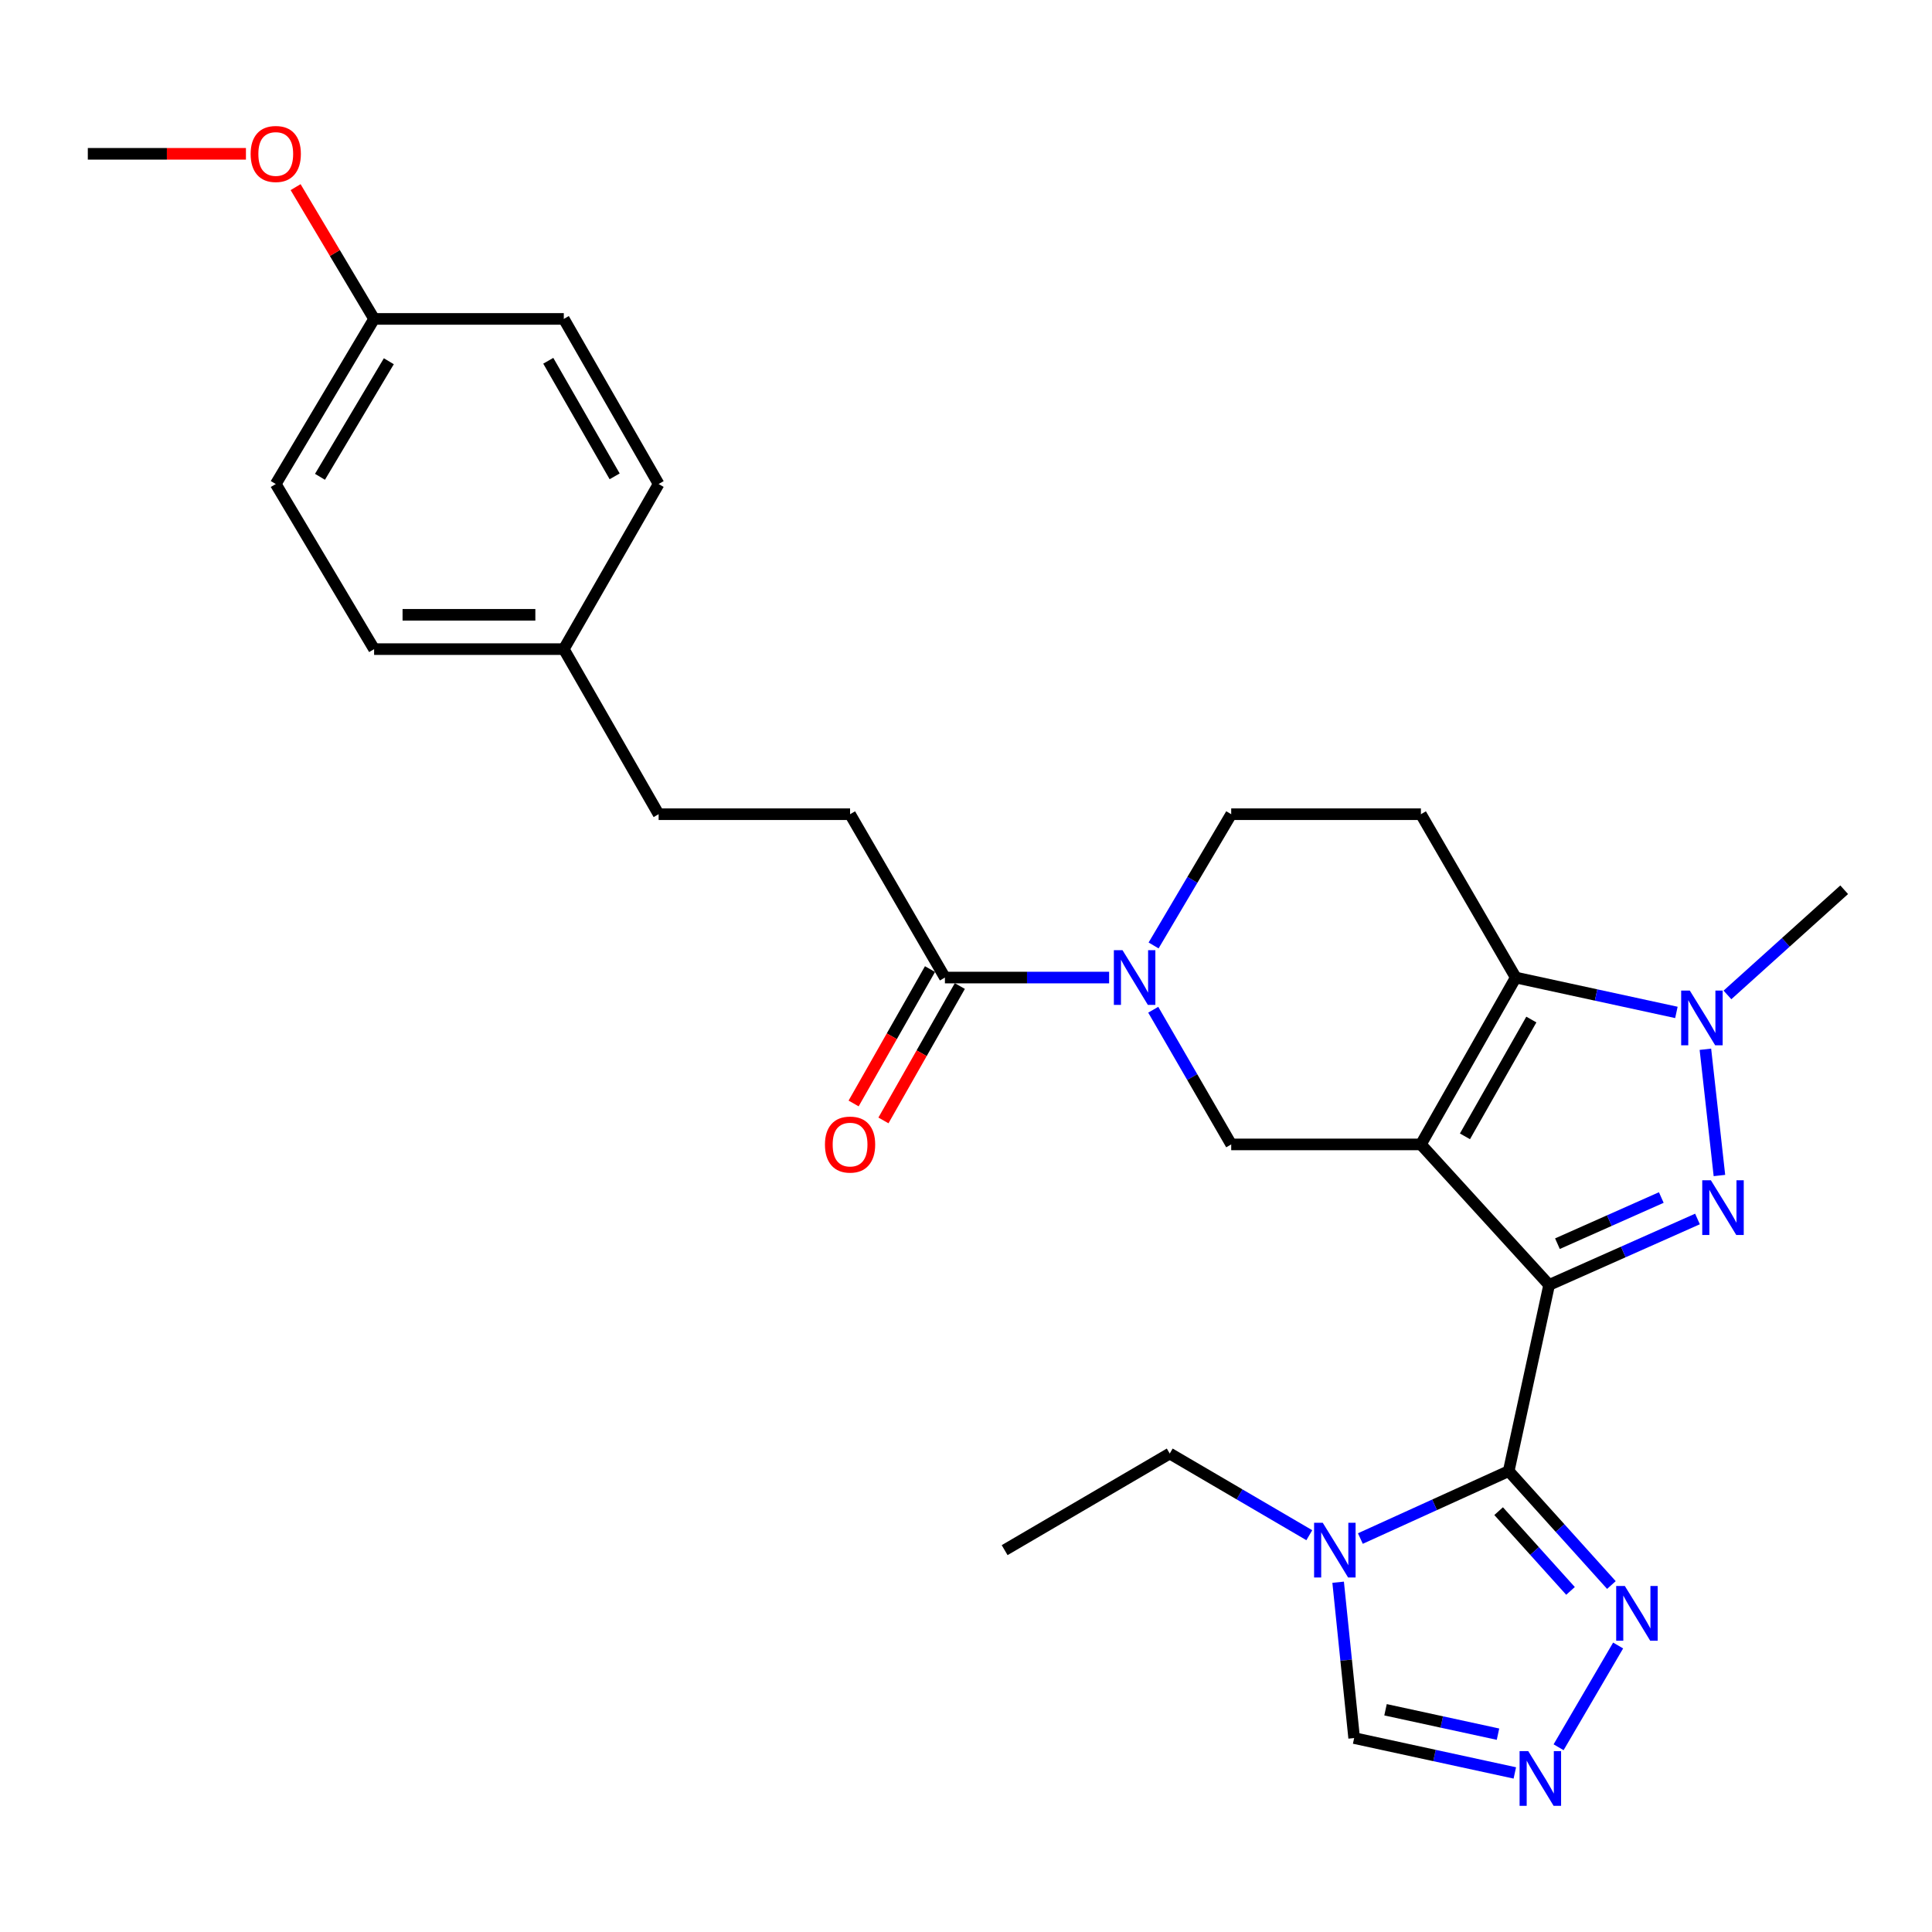 <?xml version='1.0' encoding='iso-8859-1'?>
<svg version='1.1' baseProfile='full'
              xmlns='http://www.w3.org/2000/svg'
                      xmlns:rdkit='http://www.rdkit.org/xml'
                      xmlns:xlink='http://www.w3.org/1999/xlink'
                  xml:space='preserve'
width='1000px' height='1000px' viewBox='0 0 1000 1000'>
<!-- END OF HEADER -->
<rect style='opacity:1.0;fill:#FFFFFF;stroke:none' width='1000' height='1000' x='0' y='0'> </rect>
<path class='bond-0' d='M 801.823,665.078 L 735.456,592.347' style='fill:none;fill-rule:evenodd;stroke:#000000;stroke-width:6px;stroke-linecap:butt;stroke-linejoin:miter;stroke-opacity:1' />
<path class='bond-1' d='M 801.823,665.078 L 840.22,648.009' style='fill:none;fill-rule:evenodd;stroke:#000000;stroke-width:6px;stroke-linecap:butt;stroke-linejoin:miter;stroke-opacity:1' />
<path class='bond-1' d='M 840.22,648.009 L 878.617,630.941' style='fill:none;fill-rule:evenodd;stroke:#0000FF;stroke-width:6px;stroke-linecap:butt;stroke-linejoin:miter;stroke-opacity:1' />
<path class='bond-1' d='M 806.129,643.73 L 833.007,631.782' style='fill:none;fill-rule:evenodd;stroke:#000000;stroke-width:6px;stroke-linecap:butt;stroke-linejoin:miter;stroke-opacity:1' />
<path class='bond-1' d='M 833.007,631.782 L 859.884,619.834' style='fill:none;fill-rule:evenodd;stroke:#0000FF;stroke-width:6px;stroke-linecap:butt;stroke-linejoin:miter;stroke-opacity:1' />
<path class='bond-2' d='M 801.823,665.078 L 780.908,761.437' style='fill:none;fill-rule:evenodd;stroke:#000000;stroke-width:6px;stroke-linecap:butt;stroke-linejoin:miter;stroke-opacity:1' />
<path class='bond-3' d='M 735.456,592.347 L 784.548,505.982' style='fill:none;fill-rule:evenodd;stroke:#000000;stroke-width:6px;stroke-linecap:butt;stroke-linejoin:miter;stroke-opacity:1' />
<path class='bond-3' d='M 758.259,588.168 L 792.623,527.713' style='fill:none;fill-rule:evenodd;stroke:#000000;stroke-width:6px;stroke-linecap:butt;stroke-linejoin:miter;stroke-opacity:1' />
<path class='bond-4' d='M 735.456,592.347 L 637.272,592.347' style='fill:none;fill-rule:evenodd;stroke:#000000;stroke-width:6px;stroke-linecap:butt;stroke-linejoin:miter;stroke-opacity:1' />
<path class='bond-5' d='M 889.971,608.442 L 882.709,543.099' style='fill:none;fill-rule:evenodd;stroke:#0000FF;stroke-width:6px;stroke-linecap:butt;stroke-linejoin:miter;stroke-opacity:1' />
<path class='bond-6' d='M 780.908,761.437 L 742.516,778.89' style='fill:none;fill-rule:evenodd;stroke:#000000;stroke-width:6px;stroke-linecap:butt;stroke-linejoin:miter;stroke-opacity:1' />
<path class='bond-6' d='M 742.516,778.89 L 704.124,796.344' style='fill:none;fill-rule:evenodd;stroke:#0000FF;stroke-width:6px;stroke-linecap:butt;stroke-linejoin:miter;stroke-opacity:1' />
<path class='bond-7' d='M 780.908,761.437 L 807.482,790.922' style='fill:none;fill-rule:evenodd;stroke:#000000;stroke-width:6px;stroke-linecap:butt;stroke-linejoin:miter;stroke-opacity:1' />
<path class='bond-7' d='M 807.482,790.922 L 834.057,820.408' style='fill:none;fill-rule:evenodd;stroke:#0000FF;stroke-width:6px;stroke-linecap:butt;stroke-linejoin:miter;stroke-opacity:1' />
<path class='bond-7' d='M 775.689,782.171 L 794.291,802.811' style='fill:none;fill-rule:evenodd;stroke:#000000;stroke-width:6px;stroke-linecap:butt;stroke-linejoin:miter;stroke-opacity:1' />
<path class='bond-7' d='M 794.291,802.811 L 812.893,823.451' style='fill:none;fill-rule:evenodd;stroke:#0000FF;stroke-width:6px;stroke-linecap:butt;stroke-linejoin:miter;stroke-opacity:1' />
<path class='bond-8' d='M 784.548,505.982 L 735.456,421.433' style='fill:none;fill-rule:evenodd;stroke:#000000;stroke-width:6px;stroke-linecap:butt;stroke-linejoin:miter;stroke-opacity:1' />
<path class='bond-9' d='M 784.548,505.982 L 826.125,515.003' style='fill:none;fill-rule:evenodd;stroke:#000000;stroke-width:6px;stroke-linecap:butt;stroke-linejoin:miter;stroke-opacity:1' />
<path class='bond-9' d='M 826.125,515.003 L 867.702,524.023' style='fill:none;fill-rule:evenodd;stroke:#0000FF;stroke-width:6px;stroke-linecap:butt;stroke-linejoin:miter;stroke-opacity:1' />
<path class='bond-10' d='M 894.126,514.977 L 924.335,487.754' style='fill:none;fill-rule:evenodd;stroke:#0000FF;stroke-width:6px;stroke-linecap:butt;stroke-linejoin:miter;stroke-opacity:1' />
<path class='bond-10' d='M 924.335,487.754 L 954.545,460.531' style='fill:none;fill-rule:evenodd;stroke:#000000;stroke-width:6px;stroke-linecap:butt;stroke-linejoin:miter;stroke-opacity:1' />
<path class='bond-11' d='M 692.619,818.954 L 696.763,859.285' style='fill:none;fill-rule:evenodd;stroke:#0000FF;stroke-width:6px;stroke-linecap:butt;stroke-linejoin:miter;stroke-opacity:1' />
<path class='bond-11' d='M 696.763,859.285 L 700.906,899.617' style='fill:none;fill-rule:evenodd;stroke:#000000;stroke-width:6px;stroke-linecap:butt;stroke-linejoin:miter;stroke-opacity:1' />
<path class='bond-12' d='M 677.697,794.618 L 641.576,773.484' style='fill:none;fill-rule:evenodd;stroke:#0000FF;stroke-width:6px;stroke-linecap:butt;stroke-linejoin:miter;stroke-opacity:1' />
<path class='bond-12' d='M 641.576,773.484 L 605.455,752.35' style='fill:none;fill-rule:evenodd;stroke:#000000;stroke-width:6px;stroke-linecap:butt;stroke-linejoin:miter;stroke-opacity:1' />
<path class='bond-13' d='M 596.915,522.637 L 617.093,557.492' style='fill:none;fill-rule:evenodd;stroke:#0000FF;stroke-width:6px;stroke-linecap:butt;stroke-linejoin:miter;stroke-opacity:1' />
<path class='bond-13' d='M 617.093,557.492 L 637.272,592.347' style='fill:none;fill-rule:evenodd;stroke:#000000;stroke-width:6px;stroke-linecap:butt;stroke-linejoin:miter;stroke-opacity:1' />
<path class='bond-14' d='M 574.078,505.982 L 531.583,505.982' style='fill:none;fill-rule:evenodd;stroke:#0000FF;stroke-width:6px;stroke-linecap:butt;stroke-linejoin:miter;stroke-opacity:1' />
<path class='bond-14' d='M 531.583,505.982 L 489.088,505.982' style='fill:none;fill-rule:evenodd;stroke:#000000;stroke-width:6px;stroke-linecap:butt;stroke-linejoin:miter;stroke-opacity:1' />
<path class='bond-15' d='M 597.099,489.367 L 617.185,455.4' style='fill:none;fill-rule:evenodd;stroke:#0000FF;stroke-width:6px;stroke-linecap:butt;stroke-linejoin:miter;stroke-opacity:1' />
<path class='bond-15' d='M 617.185,455.4 L 637.272,421.433' style='fill:none;fill-rule:evenodd;stroke:#000000;stroke-width:6px;stroke-linecap:butt;stroke-linejoin:miter;stroke-opacity:1' />
<path class='bond-16' d='M 837.542,851.71 L 806.726,904.379' style='fill:none;fill-rule:evenodd;stroke:#0000FF;stroke-width:6px;stroke-linecap:butt;stroke-linejoin:miter;stroke-opacity:1' />
<path class='bond-17' d='M 784.07,917.666 L 742.488,908.641' style='fill:none;fill-rule:evenodd;stroke:#0000FF;stroke-width:6px;stroke-linecap:butt;stroke-linejoin:miter;stroke-opacity:1' />
<path class='bond-17' d='M 742.488,908.641 L 700.906,899.617' style='fill:none;fill-rule:evenodd;stroke:#000000;stroke-width:6px;stroke-linecap:butt;stroke-linejoin:miter;stroke-opacity:1' />
<path class='bond-17' d='M 775.362,897.604 L 746.255,891.287' style='fill:none;fill-rule:evenodd;stroke:#0000FF;stroke-width:6px;stroke-linecap:butt;stroke-linejoin:miter;stroke-opacity:1' />
<path class='bond-17' d='M 746.255,891.287 L 717.147,884.97' style='fill:none;fill-rule:evenodd;stroke:#000000;stroke-width:6px;stroke-linecap:butt;stroke-linejoin:miter;stroke-opacity:1' />
<path class='bond-18' d='M 481.369,501.594 L 461.599,536.375' style='fill:none;fill-rule:evenodd;stroke:#000000;stroke-width:6px;stroke-linecap:butt;stroke-linejoin:miter;stroke-opacity:1' />
<path class='bond-18' d='M 461.599,536.375 L 441.829,571.156' style='fill:none;fill-rule:evenodd;stroke:#FF0000;stroke-width:6px;stroke-linecap:butt;stroke-linejoin:miter;stroke-opacity:1' />
<path class='bond-18' d='M 496.808,510.37 L 477.037,545.151' style='fill:none;fill-rule:evenodd;stroke:#000000;stroke-width:6px;stroke-linecap:butt;stroke-linejoin:miter;stroke-opacity:1' />
<path class='bond-18' d='M 477.037,545.151 L 457.267,579.932' style='fill:none;fill-rule:evenodd;stroke:#FF0000;stroke-width:6px;stroke-linecap:butt;stroke-linejoin:miter;stroke-opacity:1' />
<path class='bond-19' d='M 489.088,505.982 L 439.996,421.433' style='fill:none;fill-rule:evenodd;stroke:#000000;stroke-width:6px;stroke-linecap:butt;stroke-linejoin:miter;stroke-opacity:1' />
<path class='bond-20' d='M 735.456,421.433 L 637.272,421.433' style='fill:none;fill-rule:evenodd;stroke:#000000;stroke-width:6px;stroke-linecap:butt;stroke-linejoin:miter;stroke-opacity:1' />
<path class='bond-21' d='M 439.996,421.433 L 340.905,421.433' style='fill:none;fill-rule:evenodd;stroke:#000000;stroke-width:6px;stroke-linecap:butt;stroke-linejoin:miter;stroke-opacity:1' />
<path class='bond-22' d='M 291.822,335.985 L 340.905,421.433' style='fill:none;fill-rule:evenodd;stroke:#000000;stroke-width:6px;stroke-linecap:butt;stroke-linejoin:miter;stroke-opacity:1' />
<path class='bond-23' d='M 291.822,335.985 L 340.905,250.528' style='fill:none;fill-rule:evenodd;stroke:#000000;stroke-width:6px;stroke-linecap:butt;stroke-linejoin:miter;stroke-opacity:1' />
<path class='bond-24' d='M 291.822,335.985 L 193.638,335.985' style='fill:none;fill-rule:evenodd;stroke:#000000;stroke-width:6px;stroke-linecap:butt;stroke-linejoin:miter;stroke-opacity:1' />
<path class='bond-24' d='M 277.095,318.227 L 208.366,318.227' style='fill:none;fill-rule:evenodd;stroke:#000000;stroke-width:6px;stroke-linecap:butt;stroke-linejoin:miter;stroke-opacity:1' />
<path class='bond-25' d='M 605.455,752.35 L 519.998,802.35' style='fill:none;fill-rule:evenodd;stroke:#000000;stroke-width:6px;stroke-linecap:butt;stroke-linejoin:miter;stroke-opacity:1' />
<path class='bond-26' d='M 193.638,165.071 L 142.731,250.528' style='fill:none;fill-rule:evenodd;stroke:#000000;stroke-width:6px;stroke-linecap:butt;stroke-linejoin:miter;stroke-opacity:1' />
<path class='bond-26' d='M 201.259,186.978 L 165.624,246.798' style='fill:none;fill-rule:evenodd;stroke:#000000;stroke-width:6px;stroke-linecap:butt;stroke-linejoin:miter;stroke-opacity:1' />
<path class='bond-27' d='M 193.638,165.071 L 173.322,130.966' style='fill:none;fill-rule:evenodd;stroke:#000000;stroke-width:6px;stroke-linecap:butt;stroke-linejoin:miter;stroke-opacity:1' />
<path class='bond-27' d='M 173.322,130.966 L 153.005,96.86' style='fill:none;fill-rule:evenodd;stroke:#FF0000;stroke-width:6px;stroke-linecap:butt;stroke-linejoin:miter;stroke-opacity:1' />
<path class='bond-28' d='M 193.638,165.071 L 291.822,165.071' style='fill:none;fill-rule:evenodd;stroke:#000000;stroke-width:6px;stroke-linecap:butt;stroke-linejoin:miter;stroke-opacity:1' />
<path class='bond-29' d='M 340.905,250.528 L 291.822,165.071' style='fill:none;fill-rule:evenodd;stroke:#000000;stroke-width:6px;stroke-linecap:butt;stroke-linejoin:miter;stroke-opacity:1' />
<path class='bond-29' d='M 318.143,246.554 L 283.786,186.734' style='fill:none;fill-rule:evenodd;stroke:#000000;stroke-width:6px;stroke-linecap:butt;stroke-linejoin:miter;stroke-opacity:1' />
<path class='bond-30' d='M 193.638,335.985 L 142.731,250.528' style='fill:none;fill-rule:evenodd;stroke:#000000;stroke-width:6px;stroke-linecap:butt;stroke-linejoin:miter;stroke-opacity:1' />
<path class='bond-31' d='M 127.299,79.614 L 86.377,79.614' style='fill:none;fill-rule:evenodd;stroke:#FF0000;stroke-width:6px;stroke-linecap:butt;stroke-linejoin:miter;stroke-opacity:1' />
<path class='bond-31' d='M 86.377,79.614 L 45.455,79.614' style='fill:none;fill-rule:evenodd;stroke:#000000;stroke-width:6px;stroke-linecap:butt;stroke-linejoin:miter;stroke-opacity:1' />
<path  class='atom-2' d='M 885.559 610.912
L 894.839 625.912
Q 895.759 627.392, 897.239 630.072
Q 898.719 632.752, 898.799 632.912
L 898.799 610.912
L 902.559 610.912
L 902.559 639.232
L 898.679 639.232
L 888.719 622.832
Q 887.559 620.912, 886.319 618.712
Q 885.119 616.512, 884.759 615.832
L 884.759 639.232
L 881.079 639.232
L 881.079 610.912
L 885.559 610.912
' fill='#0000FF'/>
<path  class='atom-5' d='M 874.647 512.728
L 883.927 527.728
Q 884.847 529.208, 886.327 531.888
Q 887.807 534.568, 887.887 534.728
L 887.887 512.728
L 891.647 512.728
L 891.647 541.048
L 887.767 541.048
L 877.807 524.648
Q 876.647 522.728, 875.407 520.528
Q 874.207 518.328, 873.847 517.648
L 873.847 541.048
L 870.167 541.048
L 870.167 512.728
L 874.647 512.728
' fill='#0000FF'/>
<path  class='atom-6' d='M 684.652 788.19
L 693.932 803.19
Q 694.852 804.67, 696.332 807.35
Q 697.812 810.03, 697.892 810.19
L 697.892 788.19
L 701.652 788.19
L 701.652 816.51
L 697.772 816.51
L 687.812 800.11
Q 686.652 798.19, 685.412 795.99
Q 684.212 793.79, 683.852 793.11
L 683.852 816.51
L 680.172 816.51
L 680.172 788.19
L 684.652 788.19
' fill='#0000FF'/>
<path  class='atom-7' d='M 581.013 491.822
L 590.293 506.822
Q 591.213 508.302, 592.693 510.982
Q 594.173 513.662, 594.253 513.822
L 594.253 491.822
L 598.013 491.822
L 598.013 520.142
L 594.133 520.142
L 584.173 503.742
Q 583.013 501.822, 581.773 499.622
Q 580.573 497.422, 580.213 496.742
L 580.213 520.142
L 576.533 520.142
L 576.533 491.822
L 581.013 491.822
' fill='#0000FF'/>
<path  class='atom-9' d='M 841.015 820.915
L 850.295 835.915
Q 851.215 837.395, 852.695 840.075
Q 854.175 842.755, 854.255 842.915
L 854.255 820.915
L 858.015 820.915
L 858.015 849.235
L 854.135 849.235
L 844.175 832.835
Q 843.015 830.915, 841.775 828.715
Q 840.575 826.515, 840.215 825.835
L 840.215 849.235
L 836.535 849.235
L 836.535 820.915
L 841.015 820.915
' fill='#0000FF'/>
<path  class='atom-10' d='M 791.015 906.372
L 800.295 921.372
Q 801.215 922.852, 802.695 925.532
Q 804.175 928.212, 804.255 928.372
L 804.255 906.372
L 808.015 906.372
L 808.015 934.692
L 804.135 934.692
L 794.175 918.292
Q 793.015 916.372, 791.775 914.172
Q 790.575 911.972, 790.215 911.292
L 790.215 934.692
L 786.535 934.692
L 786.535 906.372
L 791.015 906.372
' fill='#0000FF'/>
<path  class='atom-15' d='M 426.996 592.427
Q 426.996 585.627, 430.356 581.827
Q 433.716 578.027, 439.996 578.027
Q 446.276 578.027, 449.636 581.827
Q 452.996 585.627, 452.996 592.427
Q 452.996 599.307, 449.596 603.227
Q 446.196 607.107, 439.996 607.107
Q 433.756 607.107, 430.356 603.227
Q 426.996 599.347, 426.996 592.427
M 439.996 603.907
Q 444.316 603.907, 446.636 601.027
Q 448.996 598.107, 448.996 592.427
Q 448.996 586.867, 446.636 584.067
Q 444.316 581.227, 439.996 581.227
Q 435.676 581.227, 433.316 584.027
Q 430.996 586.827, 430.996 592.427
Q 430.996 598.147, 433.316 601.027
Q 435.676 603.907, 439.996 603.907
' fill='#FF0000'/>
<path  class='atom-26' d='M 129.731 79.694
Q 129.731 72.894, 133.091 69.094
Q 136.451 65.293, 142.731 65.293
Q 149.011 65.293, 152.371 69.094
Q 155.731 72.894, 155.731 79.694
Q 155.731 86.573, 152.331 90.493
Q 148.931 94.374, 142.731 94.374
Q 136.491 94.374, 133.091 90.493
Q 129.731 86.614, 129.731 79.694
M 142.731 91.174
Q 147.051 91.174, 149.371 88.293
Q 151.731 85.374, 151.731 79.694
Q 151.731 74.133, 149.371 71.334
Q 147.051 68.493, 142.731 68.493
Q 138.411 68.493, 136.051 71.293
Q 133.731 74.094, 133.731 79.694
Q 133.731 85.413, 136.051 88.293
Q 138.411 91.174, 142.731 91.174
' fill='#FF0000'/>
</svg>
